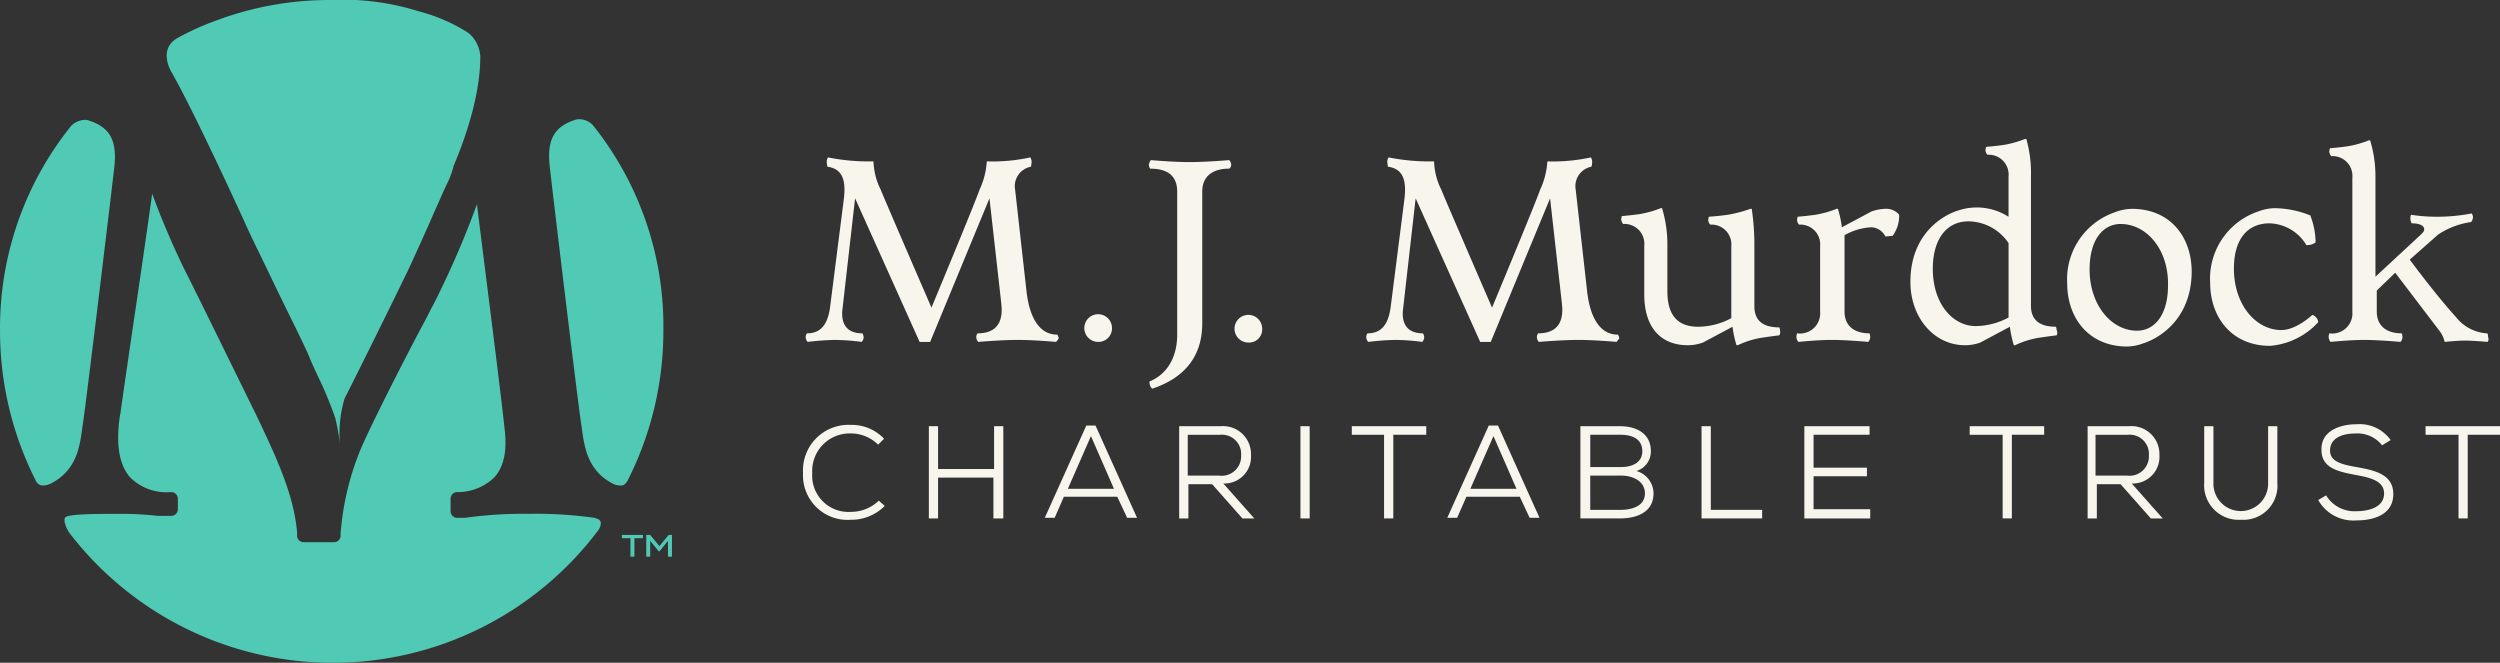 <svg id="logo" xmlns="http://www.w3.org/2000/svg" width="282.36" height="74.849" viewBox="0 0 282.36 74.849">
  <rect x="0" y="0" width="282.36" height="74.849" fill="#333333" stroke="none"/>
  <g id="Group_31" data-name="Group 31" transform="translate(90.698 15.699)">
    <g id="Group_29" data-name="Group 29" transform="translate(0.297)">
      <path id="Path_5" data-name="Path 5" d="M244.191,70.179s-2.455-.223-4.315-.223-4.464.223-4.464.223a.821.821,0,0,1-.223-.521.651.651,0,0,1,.149-.446c1.636,0,2.976-.744,2.678-3.348l-1.339-11.9-6.7,16.22H228.79L221.5,53.959l-1.414,12.425c-.223,1.637.372,2.828,2.232,2.828a.941.941,0,0,1,.149.446.821.821,0,0,1-.223.521,24.622,24.622,0,0,0-2.977-.223,28.821,28.821,0,0,0-3.124.223.82.82,0,0,1-.224-.521.651.651,0,0,1,.149-.446c1.414,0,2.307-.819,2.6-2.9l1.563-12.276c.3-2.456-.372-3.423-1.86-3.646a3.976,3.976,0,0,1-.075-.6.942.942,0,0,1,.149-.447,23.389,23.389,0,0,0,5.134.447,7.544,7.544,0,0,0,.818,3.2c.372.967,5.729,13.318,5.729,13.318s4.836-11.607,5.432-13.318a8.815,8.815,0,0,0,.818-3.2,19.937,19.937,0,0,0,4.911-.447.942.942,0,0,1,.149.447,2.8,2.8,0,0,1-.075.6,2.239,2.239,0,0,0-1.786,2.6L240.843,64.3c.3,2.9,1.34,5.06,3.5,5.06a.941.941,0,0,1,.149.446A2.007,2.007,0,0,1,244.191,70.179Z" transform="translate(-215.918 -47.263)" fill="#f8f5ec"/>
      <path id="Path_6" data-name="Path 6" d="M248.953,70.179a1.563,1.563,0,1,1,1.563-1.562A1.526,1.526,0,0,1,248.953,70.179Z" transform="translate(-215.918 -47.263)" fill="#f8f5ec"/>
      <path id="Path_7" data-name="Path 7" d="M265.917,70.253a1.563,1.563,0,1,1,1.563-1.562A1.482,1.482,0,0,1,265.917,70.253Z" transform="translate(-215.918 -47.263)" fill="#f8f5ec"/>
      <path id="Path_8" data-name="Path 8" d="M263.759,50.611c-2.008,0-3.05.967-3.05,2.6V68.1c0,3.794-2.083,6.175-5.655,7.366a1.019,1.019,0,0,1-.3-.819c2.009-.818,3.125-2.753,3.125-5.282V53.215c0-1.711-.968-2.6-3.051-2.6a.941.941,0,0,1-.149-.446,1.141,1.141,0,0,1,.224-.521s2.455.223,4.389.223c1.86,0,4.464-.223,4.464-.223a.82.82,0,0,1,.224.521A.558.558,0,0,1,263.759,50.611Z" transform="translate(-215.918 -47.263)" fill="#f8f5ec"/>
      <path id="Path_9" data-name="Path 9" d="M307.508,70.179s-2.455-.223-4.315-.223-4.464.223-4.464.223a.821.821,0,0,1-.223-.521.651.651,0,0,1,.149-.446c1.636,0,2.976-.744,2.678-3.348l-1.339-11.9-6.7,16.22h-1.191l-7.291-16.22L283.4,66.384c-.223,1.637.372,2.828,2.232,2.828a.941.941,0,0,1,.149.446.821.821,0,0,1-.223.521,24.622,24.622,0,0,0-2.977-.223,28.821,28.821,0,0,0-3.124.223.82.82,0,0,1-.224-.521.651.651,0,0,1,.149-.446c1.414,0,2.307-.819,2.6-2.9l1.563-12.276c.3-2.456-.372-3.423-1.86-3.646a3.975,3.975,0,0,1-.075-.6.942.942,0,0,1,.149-.447,23.389,23.389,0,0,0,5.134.447,7.544,7.544,0,0,0,.818,3.2c.372.967,5.729,13.318,5.729,13.318s4.836-11.607,5.432-13.318a8.814,8.814,0,0,0,.818-3.2,19.937,19.937,0,0,0,4.911-.447.942.942,0,0,1,.149.447,2.8,2.8,0,0,1-.075.6,2.239,2.239,0,0,0-1.786,2.6L304.16,64.3c.3,2.9,1.34,5.06,3.5,5.06a.941.941,0,0,1,.149.446A2.925,2.925,0,0,0,307.508,70.179Z" transform="translate(-215.918 -47.263)" fill="#f8f5ec"/>
      <path id="Path_10" data-name="Path 10" d="M325.886,69.435s-1.19.149-2.158.3a10.14,10.14,0,0,0-2.529.818h-.149a12,12,0,0,1-.447-2.083l-3.348,1.785a5.078,5.078,0,0,1-1.711.3c-2.976,0-4.911-1.934-4.911-5.729V59.316a2.24,2.24,0,0,0-2.381-2.455.821.821,0,0,1-.223-.521,1.5,1.5,0,0,1,.075-.372s.967-.074,2.009-.223a11.487,11.487,0,0,0,2.38-.67h.149a14.119,14.119,0,0,1,.6,4.241V64.45c0,2.678,1.116,4.018,3.5,4.018a8.072,8.072,0,0,0,3.721-.968V59.391a2.241,2.241,0,0,0-2.381-2.456.821.821,0,0,1-.223-.521,1.531,1.531,0,0,1,.074-.372s1.116-.074,2.158-.223a15.316,15.316,0,0,0,2.529-.669h.149a27.289,27.289,0,0,1,.3,4.241v6.77c0,1.786,1.19,2.381,2.827,2.381a1.518,1.518,0,0,1,.074.372A.694.694,0,0,1,325.886,69.435Z" transform="translate(-215.918 -47.263)" fill="#f8f5ec"/>
      <path id="Path_11" data-name="Path 11" d="M338.683,58.2l-.818.075a1.852,1.852,0,0,0-1.563-1.042,6.816,6.816,0,0,0-3.05.893v8.63c0,1.563,1.042,2.456,2.827,2.456a1.608,1.608,0,0,1,.075.446.82.82,0,0,1-.224.521s-2.455-.223-4.092-.223-3.794.223-3.794.223a.821.821,0,0,1-.223-.521,1.085,1.085,0,0,1,.074-.446,2.28,2.28,0,0,0,2.6-2.456V59.391a2.24,2.24,0,0,0-2.381-2.456.821.821,0,0,1-.223-.521,1.53,1.53,0,0,1,.074-.372s.968-.074,2.009-.223a11.547,11.547,0,0,0,2.381-.669h.149a11.922,11.922,0,0,1,.446,2.083l3.348-1.786a5.1,5.1,0,0,1,1.712-.3,1.908,1.908,0,0,1,1.413.669v.149A3.809,3.809,0,0,1,338.683,58.2Z" transform="translate(-215.918 -47.263)" fill="#f8f5ec"/>
      <path id="Path_12" data-name="Path 12" d="M357.21,69.435s-1.191.149-2.158.3a10.156,10.156,0,0,0-2.53.818h-.148a12,12,0,0,1-.447-2.083l-3.348,1.785a5.078,5.078,0,0,1-1.711.3c-3.572,0-6.176-3.2-6.176-7.143,0-6.547,5.283-8.035,5.283-8.035a6.639,6.639,0,0,1,5.8.669V51.5a2.24,2.24,0,0,0-2.381-2.455.825.825,0,0,1-.223-.521,1.5,1.5,0,0,1,.075-.372s.967-.075,2.008-.223a11.559,11.559,0,0,0,2.381-.67h.149a14.059,14.059,0,0,1,.521,4.241V66.087c0,1.786,1.19,2.381,2.827,2.381a1.5,1.5,0,0,1,.075.372A.661.661,0,0,1,357.21,69.435Zm-5.432-10.416a5.548,5.548,0,0,0-4.538-2.456c-2.456,0-4.018,2.009-4.018,5.357,0,4.018,2.306,6.473,4.836,6.473a8.077,8.077,0,0,0,3.72-.967Z" transform="translate(-215.918 -47.263)" fill="#f8f5ec"/>
      <path id="Path_13" data-name="Path 13" d="M367.031,70.328a5.482,5.482,0,0,1-1.86.372c-4.316,0-6.771-3.2-6.771-7.143a8,8,0,0,1,5.432-8.035,5.475,5.475,0,0,1,1.86-.372c4.315,0,6.77,3.125,6.77,7.142C372.388,68.84,367.031,70.328,367.031,70.328Zm-2.6-13.467c-1.935,0-3.5,1.711-3.5,5.134,0,4.017,2.455,6.919,5.357,6.919,1.934,0,3.5-1.711,3.5-5.134C369.858,59.688,367.329,56.861,364.427,56.861Z" transform="translate(-215.918 -47.263)" fill="#f8f5ec"/>
      <path id="Path_14" data-name="Path 14" d="M381.316,70.625c-4.315,0-6.77-3.2-6.77-7.142a8,8,0,0,1,5.431-8.036,5.482,5.482,0,0,1,1.86-.372,11.168,11.168,0,0,1,4.018.819,8.554,8.554,0,0,1,.6,3.05,1.576,1.576,0,0,1-1.042.3,5.009,5.009,0,0,0-4.166-2.456c-2.307,0-4.018,1.563-4.018,5.134,0,4.018,2.455,6.92,5.357,6.92,1.711,0,3.5-1.712,3.5-1.712a.983.983,0,0,1,.67.819A8.27,8.27,0,0,1,381.316,70.625Z" transform="translate(-215.918 -47.263)" fill="#f8f5ec"/>
      <path id="Path_15" data-name="Path 15" d="M405.869,70.179s-1.711-.149-2.529-.149-2.307.149-2.307.149a3.284,3.284,0,0,0-.6-1.265l-4.985-6.547-2.083,2.009v2.38c0,1.563,1.041,2.456,2.827,2.456a1.627,1.627,0,0,1,.074.446.821.821,0,0,1-.223.521s-2.455-.223-4.092-.223-3.795.223-3.795.223a.821.821,0,0,1-.223-.521,1.072,1.072,0,0,1,.075-.446,2.28,2.28,0,0,0,2.6-2.456v-15.1a2.241,2.241,0,0,0-2.381-2.456.821.821,0,0,1-.223-.52,1.518,1.518,0,0,1,.074-.372s.967-.075,2.009-.224a11.546,11.546,0,0,0,2.381-.669h.149a14.141,14.141,0,0,1,.6,4.241v11.16l5.134-4.762c.223-.223.372-.372.372-.595,0-.372-.447-.67-1.414-.67a1.143,1.143,0,0,1-.149-.595,1.5,1.5,0,0,1,.075-.372,19.4,19.4,0,0,0,3.05.223,20.956,20.956,0,0,0,3.8-.372.924.924,0,0,1,.148.372.9.9,0,0,1-.223.6,8.964,8.964,0,0,0-3.72,1.413l-3.2,2.828s2.9,3.943,5.208,6.473a4.822,4.822,0,0,0,3.571,1.86,1.607,1.607,0,0,1,.075.446A.46.46,0,0,1,405.869,70.179Z" transform="translate(-215.918 -47.263)" fill="#f8f5ec"/>
    </g>
    <g id="Group_30" data-name="Group 30" transform="translate(0 32.216)">
      <path id="Path_16" data-name="Path 16" d="M224.847,88.705a5.288,5.288,0,0,1-3.795,1.563,5.036,5.036,0,0,1-5.431-5.283,5.145,5.145,0,0,1,5.431-5.431,5,5,0,0,1,3.72,1.562l-.669.67a4.341,4.341,0,0,0-3.051-1.265,4.231,4.231,0,0,0-4.39,4.464,4.1,4.1,0,0,0,4.39,4.39,4.513,4.513,0,0,0,3.125-1.265Z" transform="translate(-215.621 -79.479)" fill="#f8f5ec"/>
      <path id="Path_17" data-name="Path 17" d="M237.123,90.119V85.506h-6.25v4.613h-1.041V79.7h1.041v4.836H237.2V79.7h1.041V90.119Z" transform="translate(-215.621 -79.479)" fill="#f8f5ec"/>
      <path id="Path_18" data-name="Path 18" d="M251.111,87.664h-6.027l-1.041,2.381h-1.116l4.687-10.417h1.042l4.687,10.417h-1.116Zm-5.58-.893h5.208l-2.6-5.952Z" transform="translate(-215.621 -79.479)" fill="#f8f5ec"/>
      <path id="Path_19" data-name="Path 19" d="M266.587,90.119h-1.339l-3.423-3.869h-2.679v3.869h-1.041V79.7h4.687a3.161,3.161,0,0,1,3.423,3.273,3.012,3.012,0,0,1-3.125,3.2Zm-7.515-9.449v4.613h3.571a2.193,2.193,0,0,0,2.456-2.307,2.17,2.17,0,0,0-2.381-2.306Z" transform="translate(-215.621 -79.479)" fill="#f8f5ec"/>
      <path id="Path_20" data-name="Path 20" d="M271.8,90.119V79.7h1.042V90.119Z" transform="translate(-215.621 -79.479)" fill="#f8f5ec"/>
      <path id="Path_21" data-name="Path 21" d="M281.244,80.67H277.6V79.7h8.408v.967h-3.72v9.449h-1.042V80.67Z" transform="translate(-215.621 -79.479)" fill="#f8f5ec"/>
      <path id="Path_22" data-name="Path 22" d="M296.571,87.664h-6.026L289.5,90.045h-1.116l4.687-10.417h1.042L298.8,90.045h-1.116Zm-5.58-.893H296.2l-2.6-5.952Z" transform="translate(-215.621 -79.479)" fill="#f8f5ec"/>
      <path id="Path_23" data-name="Path 23" d="M307.88,79.7c1.861,0,3.5.818,3.5,2.827a2.3,2.3,0,0,1-1.636,2.232,2.654,2.654,0,0,1,1.934,2.53c0,2.157-1.934,2.827-3.795,2.827h-4.464V79.7Zm-3.348,4.613h3.5c1.265,0,2.381-.521,2.381-1.786,0-1.414-1.19-1.86-2.455-1.86h-3.423v3.646Zm0,4.836h3.423c1.19,0,2.753-.372,2.753-1.86,0-1.414-1.414-2.009-2.679-2.009h-3.5Z" transform="translate(-215.621 -79.479)" fill="#f8f5ec"/>
      <path id="Path_24" data-name="Path 24" d="M318.148,79.7v9.449h5.8v.967h-6.846V79.7Z" transform="translate(-215.621 -79.479)" fill="#f8f5ec"/>
      <path id="Path_25" data-name="Path 25" d="M336.154,90.119h-7.441V79.7h7.366v.967h-6.324v3.72h6.027v.967h-6.027v3.72h6.4Z" transform="translate(-215.621 -79.479)" fill="#f8f5ec"/>
      <path id="Path_26" data-name="Path 26" d="M351.034,80.67h-3.645V79.7H355.8v.967H352.15v9.449h-1.041V80.67Z" transform="translate(-215.621 -79.479)" fill="#f8f5ec"/>
      <path id="Path_27" data-name="Path 27" d="M369.189,90.119h-1.34l-3.422-3.869h-2.679v3.869h-1.041V79.7h4.687a3.161,3.161,0,0,1,3.423,3.273,3.012,3.012,0,0,1-3.125,3.2ZM361.6,80.67v4.613h3.572a2.193,2.193,0,0,0,2.455-2.307,2.169,2.169,0,0,0-2.381-2.306Z" transform="translate(-215.621 -79.479)" fill="#f8f5ec"/>
      <path id="Path_28" data-name="Path 28" d="M382.135,79.7v6.4a3.844,3.844,0,0,1-4.092,4.167,3.9,3.9,0,0,1-4.167-4.167V79.7h1.042v6.4a3.089,3.089,0,1,0,6.175,0V79.7Z" transform="translate(-215.621 -79.479)" fill="#f8f5ec"/>
      <path id="Path_29" data-name="Path 29" d="M393.965,81.86a3.533,3.533,0,0,0-2.976-1.339c-1.265,0-2.9.372-2.9,1.935,0,1.264,1.339,1.562,2.976,1.86,2.083.372,4.167.818,4.167,3.05,0,2.381-2.307,2.976-4.167,2.976a4.556,4.556,0,0,1-4.315-2.306l.893-.521a3.743,3.743,0,0,0,3.422,1.786c1.265,0,3.125-.372,3.125-2.009,0-1.414-1.562-1.786-3.2-2.084-1.935-.372-3.869-.744-3.869-2.827-.075-2.232,2.232-2.9,3.943-2.9a4.31,4.31,0,0,1,3.869,1.786Z" transform="translate(-215.621 -79.479)" fill="#f8f5ec"/>
      <path id="Path_30" data-name="Path 30" d="M402.521,80.67h-3.646V79.7h8.408v.967h-3.646v9.449H402.6V80.67Z" transform="translate(-215.621 -79.479)" fill="#f8f5ec"/>
    </g>
  </g>
  <g id="icon_m-j-murdock-charitable-trust-small">
    <path id="Path_31" data-name="Path 31" d="M191.886,45.7a2.153,2.153,0,0,0-1.488-.669,1.273,1.273,0,0,0-.521.074c-2.306.744-3.125,2.158-2.9,4.911,0,.3,3.124,26.338,3.571,29.315l.074.52c.3,2.232.67,4.762,3.348,6.25a2.038,2.038,0,0,0,1.042.3h0c.149,0,.521,0,.819-.6a37.368,37.368,0,0,0,4.017-16.89A36.315,36.315,0,0,0,191.886,45.7ZM152.75,57.084c.521,1.191,2.009,4.167,3.423,7.143,1.413,2.9,2.9,5.878,3.5,7.217l.372.893c.446,1.041,1.116,2.381,1.637,3.571.52,1.265.892,2.232,1.041,2.679,0,.074.075.148.075.223a24.208,24.208,0,0,1,.52,2.976,13.989,13.989,0,0,1,.521-5.208c2.307-4.539,6.176-12.426,7.217-14.583.968-2.084,2.009-4.39,2.976-6.622.521-1.116.968-2.232,1.488-3.274a10.576,10.576,0,0,0,.6-1.637v-.074c1.711-4.018,3.05-8.557,3.05-12.426a3.7,3.7,0,0,0-1.339-2.678,19.539,19.539,0,0,0-5.655-2.455,28.478,28.478,0,0,0-9.9-1.265,36.5,36.5,0,0,0-13.1,2.381,29.11,29.11,0,0,0-4.241,1.934c-1.935,1.116-.967,3.2-.744,3.646C146.8,44.064,152.081,55.6,152.75,57.084ZM134.224,79.851l.074-.52c.447-2.977,3.572-29.018,3.572-29.241.223-2.753-.6-4.166-2.9-4.91a1.258,1.258,0,0,0-.521-.075,2.319,2.319,0,0,0-1.488.67,36.458,36.458,0,0,0-8.036,23.139,37.369,37.369,0,0,0,4.018,16.89.912.912,0,0,0,.819.6,2.243,2.243,0,0,0,1.041-.3C133.554,84.613,133.926,82.083,134.224,79.851Zm57.811,10.194a47.334,47.334,0,0,0-7.366-.447,48.049,48.049,0,0,0-7.217.447h-.893a.746.746,0,0,1-.744-.744V87.887a.746.746,0,0,1,.744-.744h0a5.9,5.9,0,0,0,4.241-1.711c1.042-1.191,1.414-2.976,1.116-5.432-.521-4.91-2.455-19.865-3.125-25.371a101,101,0,0,1-4.985,11.458c-.223.372-.521,1.041-.967,1.86-2.158,4.018-6.473,12.5-7.366,14.806a31.241,31.241,0,0,0-2.083,9.077v.3a.734.734,0,0,1-.744.67h-3.423a.734.734,0,0,1-.744-.67v-.447c-.372-4.092-2.083-7.961-4.613-13.243-.669-1.34-7.142-14.583-8.11-16.443a91.775,91.775,0,0,1-3.645-8.557c-.372,2.679-1.042,7.366-1.712,11.905-.893,6.026-1.711,11.681-1.86,12.8l-.074.372c-.223,1.563-.6,4.911,1.116,6.92a5.779,5.779,0,0,0,4.538,1.711h.149a.746.746,0,0,1,.744.744v1.19a.745.745,0,0,1-.744.744h-1.562a34.075,34.075,0,0,0-4.241-.223c-1.712,0-3.2,0-4.39.075a9.24,9.24,0,0,0-1.339.148c-.075,0-.447.075-.521.3v.372a3.569,3.569,0,0,0,.67,1.414,37.505,37.505,0,0,0,59.6-.447,1.43,1.43,0,0,0,.3-.818.273.273,0,0,0-.074-.223c0-.075-.075-.075-.075-.149A3.243,3.243,0,0,0,192.035,90.045Z" transform="translate(-124.923 -31.564)" fill="#50c9b5"/>
    <g id="Group_32" data-name="Group 32" transform="translate(70.237 60.415)">
      <path id="Path_32" data-name="Path 32" d="M196.127,92.351h-.967v-.372h2.381v.372h-.967v2.083h-.447Zm1.86-.372h.372l1.042,1.265,1.041-1.265h.373v2.455h-.447V92.649l-.967,1.19h-.075l-.967-1.19v1.785h-.446V91.979Z" transform="translate(-195.16 -91.979)" fill="#50c9b5"/>
    </g>
  </g>
</svg>
